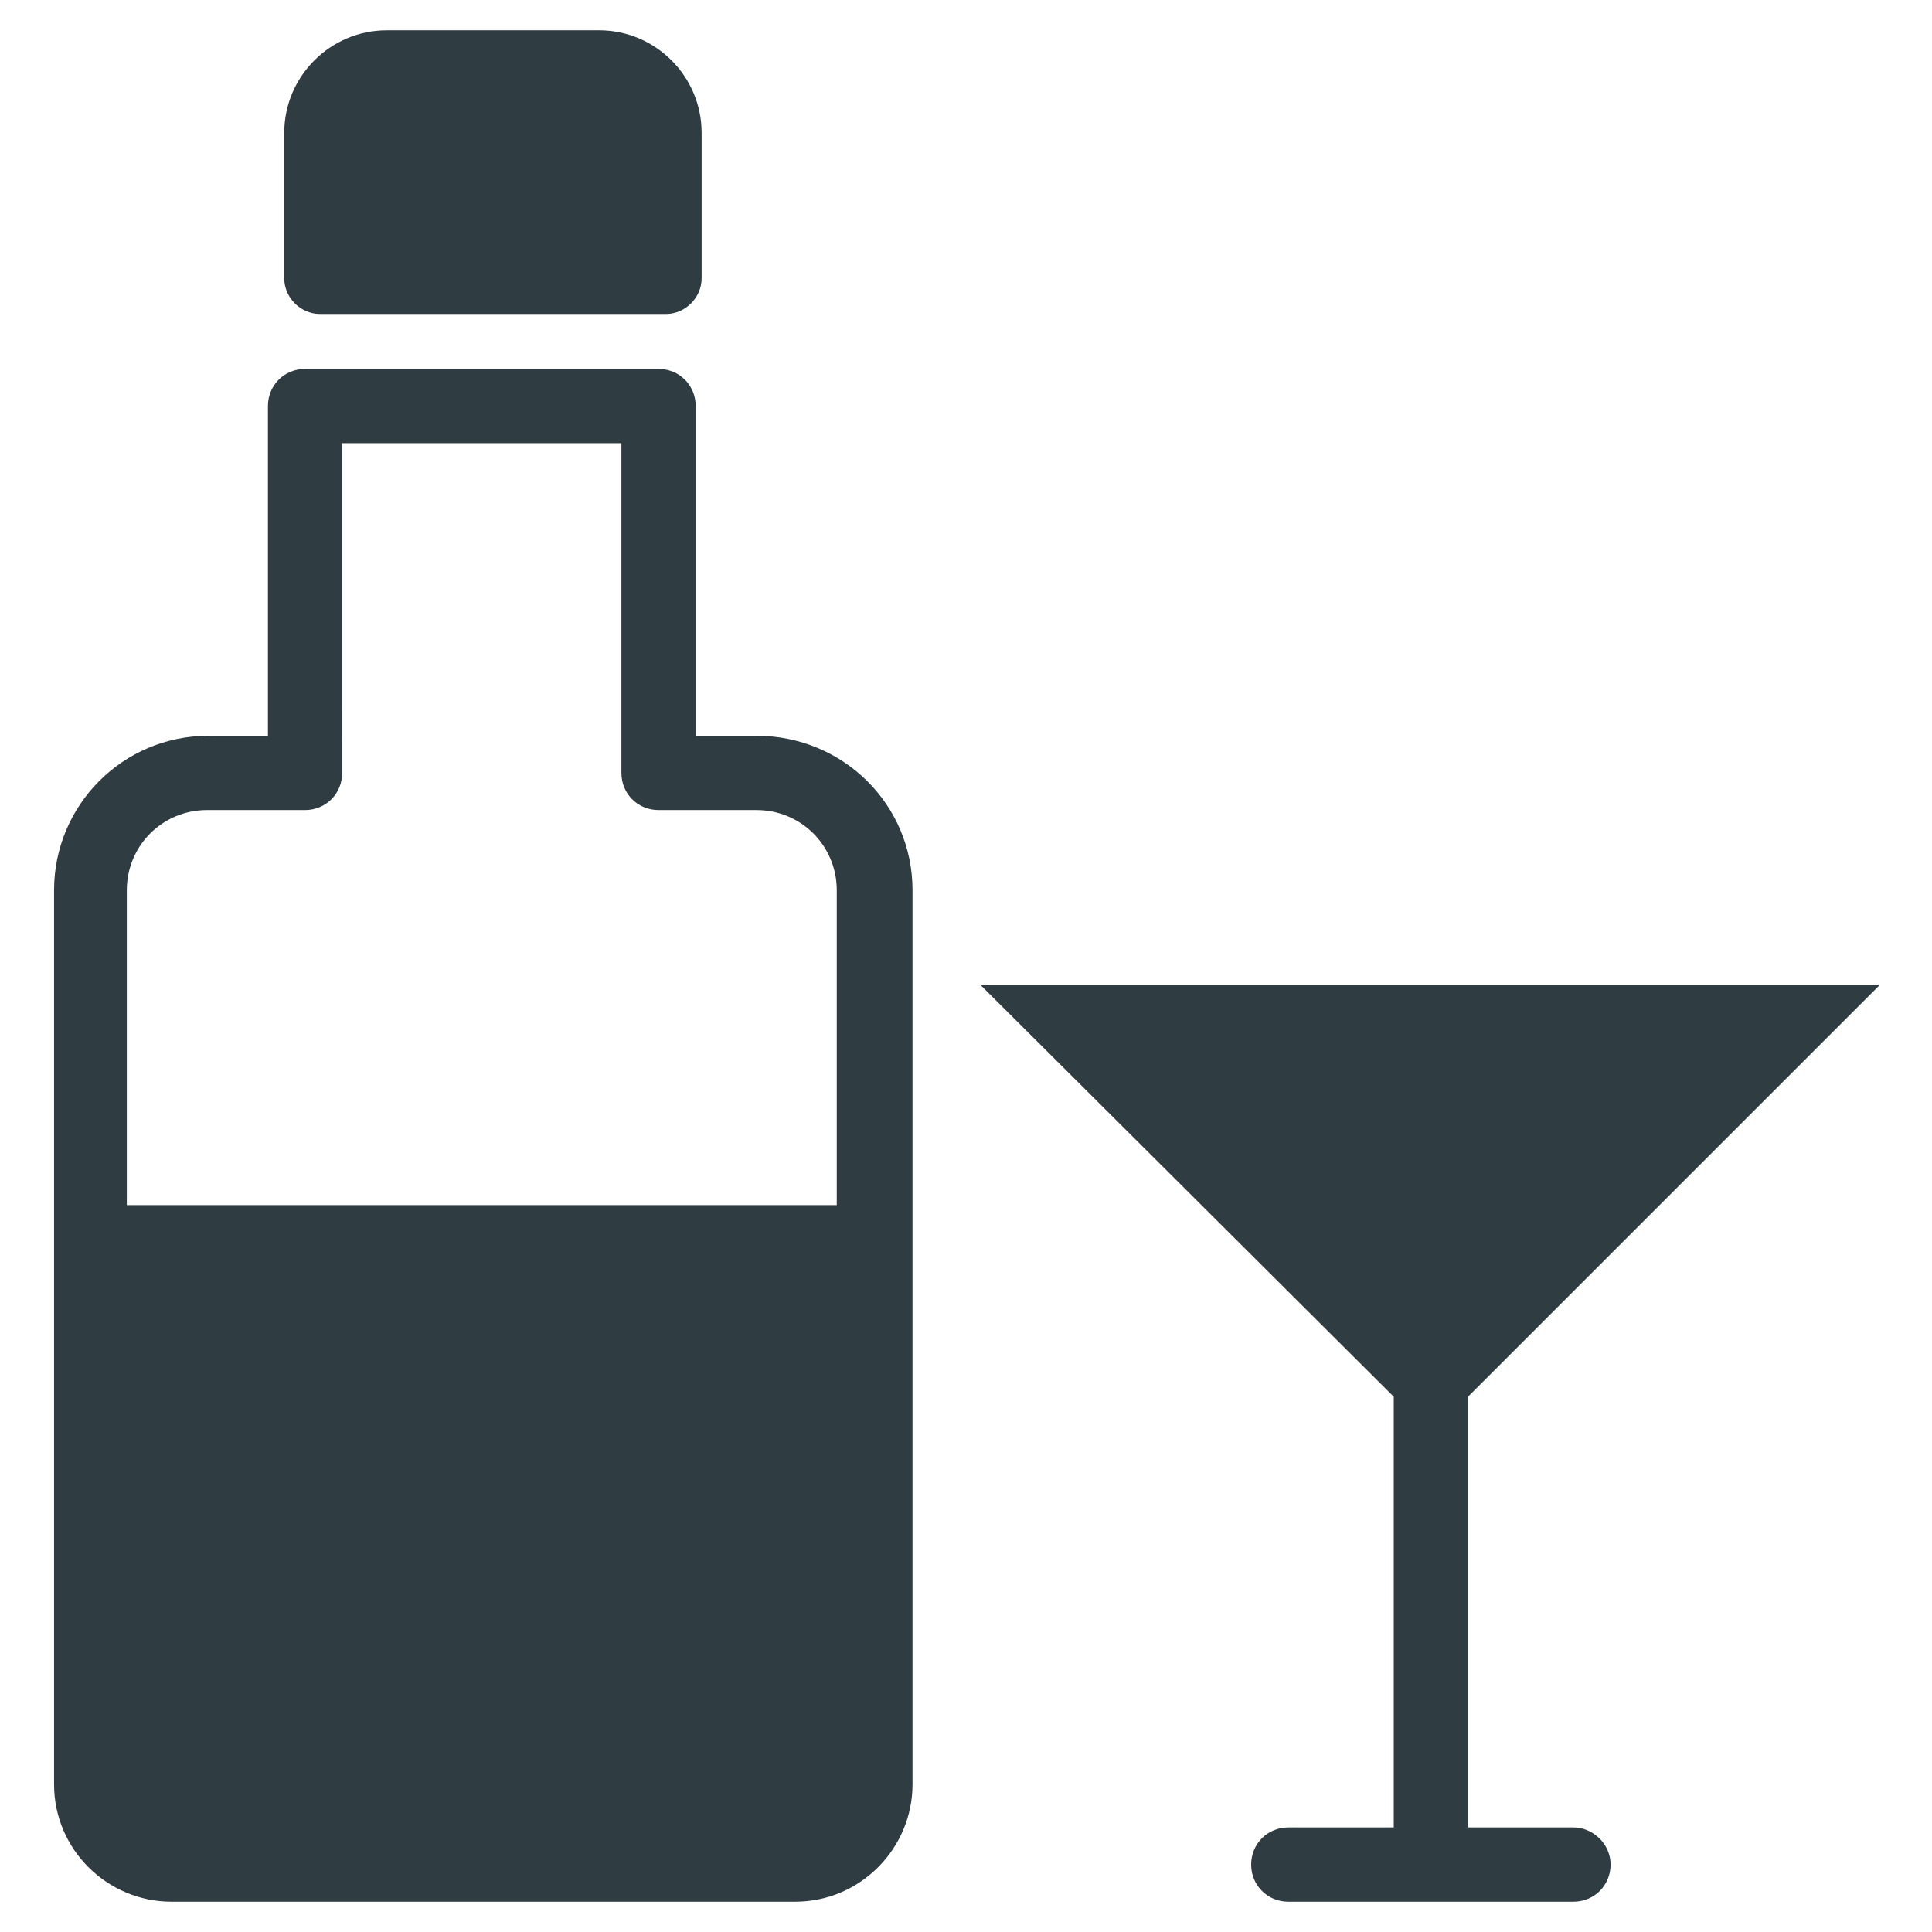 <?xml version="1.0" encoding="UTF-8"?>
<!-- Uploaded to: ICON Repo, www.iconrepo.com, Generator: ICON Repo Mixer Tools -->
<svg width="800px" height="800px" version="1.1" viewBox="144 144 512 512" xmlns="http://www.w3.org/2000/svg">
 <g fill="#2f3c42">
  <path d="m228.78 227.21h91.711c5.117 0 9.445-4.328 9.445-9.445v-38.574c0-14.957-12.203-27.16-27.16-27.16l-56.285 0.004c-14.957 0-27.16 12.203-27.16 27.16v38.574c0.004 5.113 4.332 9.441 9.449 9.441z"/>
  <path d="m344.5 338.99h-16.137v-87.383c0-5.512-4.328-9.84-9.84-9.84h-93.676c-5.512 0-9.84 4.328-9.84 9.84v87.379l-15.746 0.004c-22.828 0-40.934 18.5-40.934 40.934v236.95c0 17.32 14.168 31.094 31.094 31.094h165.31c17.32 0 31.094-14.168 31.094-31.094v-236.95c0-22.828-18.5-40.934-41.328-40.934zm21.648 124.38h-188.54v-83.441c0-11.809 9.445-21.254 21.254-21.254h25.977c5.512 0 9.84-4.328 9.84-9.84l0.004-87.383h73.996v87.383c0 5.512 4.328 9.84 9.84 9.84h25.977c11.809 0 21.254 9.445 21.254 21.254v83.441z"/>
  <path d="m560.98 628.29h-27.945v-114.14l109.03-109.03h-238.13l109.42 109.03v114.14h-27.945c-5.512 0-9.84 4.328-9.84 9.84 0 5.512 4.328 9.84 9.84 9.84h75.57c5.512 0 9.84-4.328 9.84-9.84 0-5.512-4.723-9.84-9.84-9.84z"/>
 </g>
</svg>
